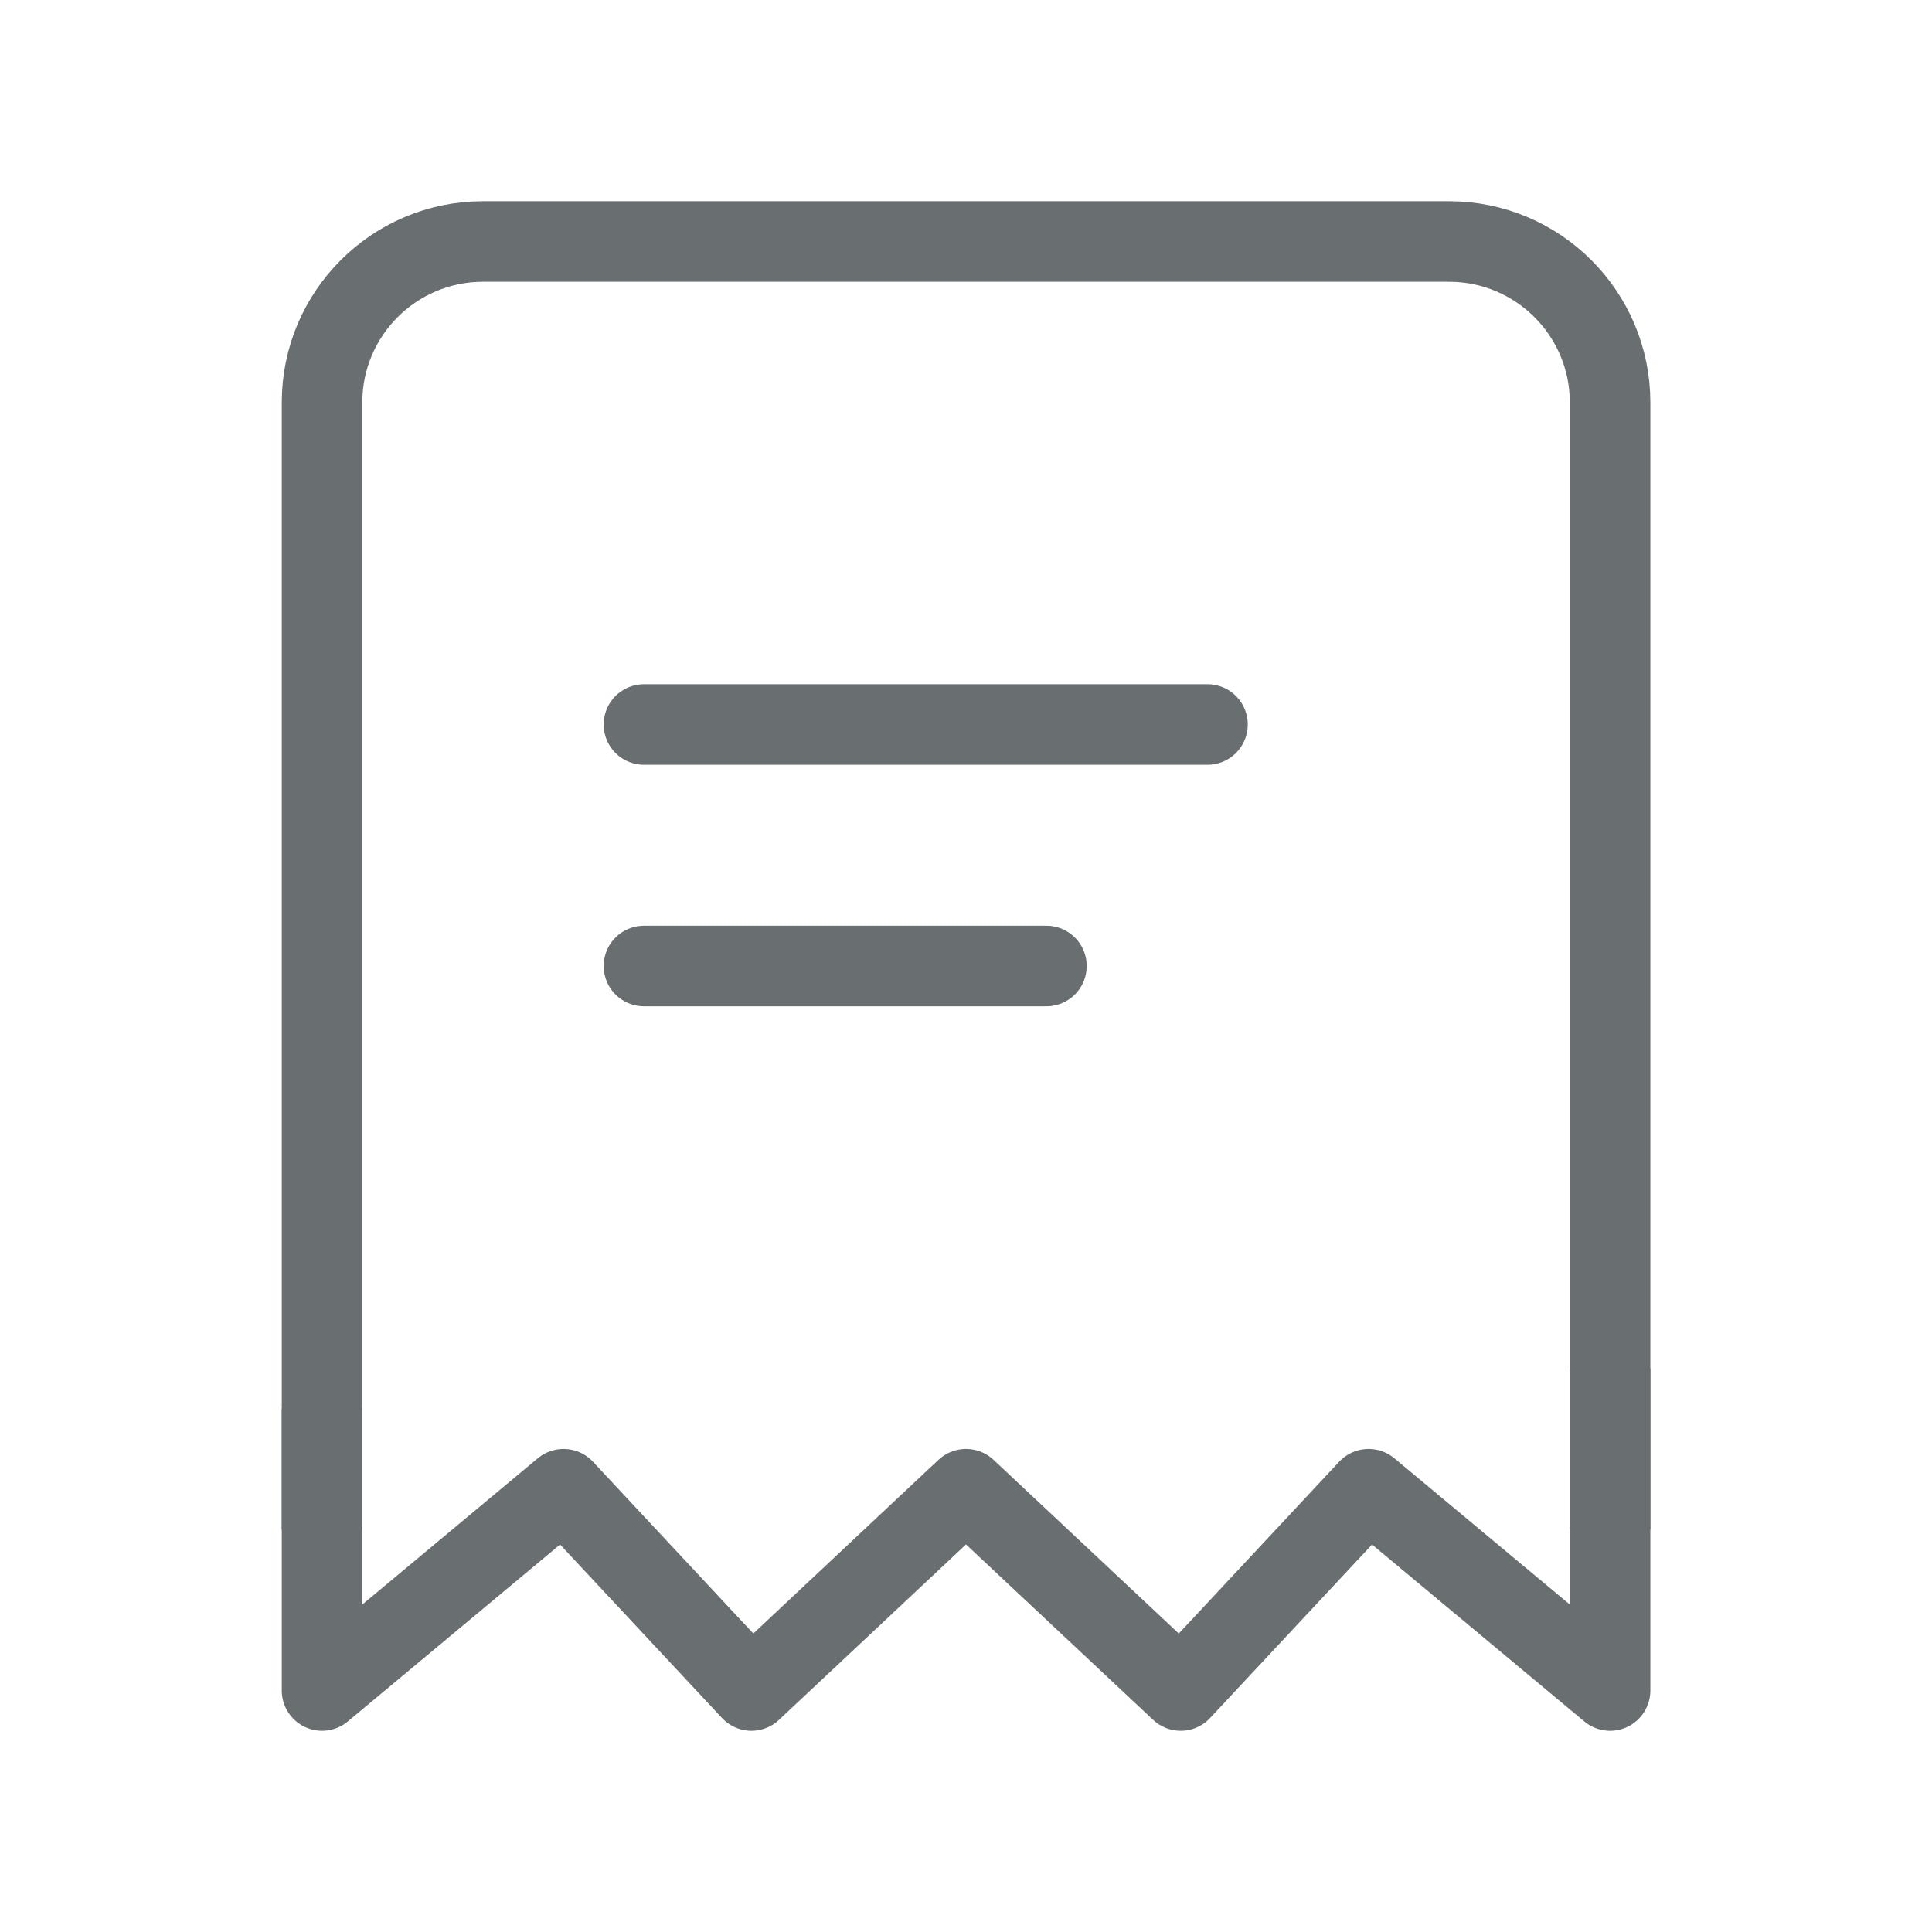 <svg width="16" height="16" viewBox="0 0 16 16" fill="none" xmlns="http://www.w3.org/2000/svg">
<path d="M2.667 11.666V14L4.667 12.333L6.223 14L8 12.333L9.778 14L11.334 12.333L13.334 14V11.333" stroke="#696E71" stroke-width="0.667" stroke-linejoin="round"/>
<path d="M13.334 12.667V3.333C13.334 2.597 12.737 2 12 2H4C3.264 2 2.667 2.597 2.667 3.333V12.667" stroke="#696E71" stroke-width="0.667"/>
<path d="M5.333 6H10" stroke="#696E71" stroke-width="0.667" stroke-linecap="round"/>
<path d="M5.333 8H8.666" stroke="#696E71" stroke-width="0.667" stroke-linecap="round"/>
</svg>
